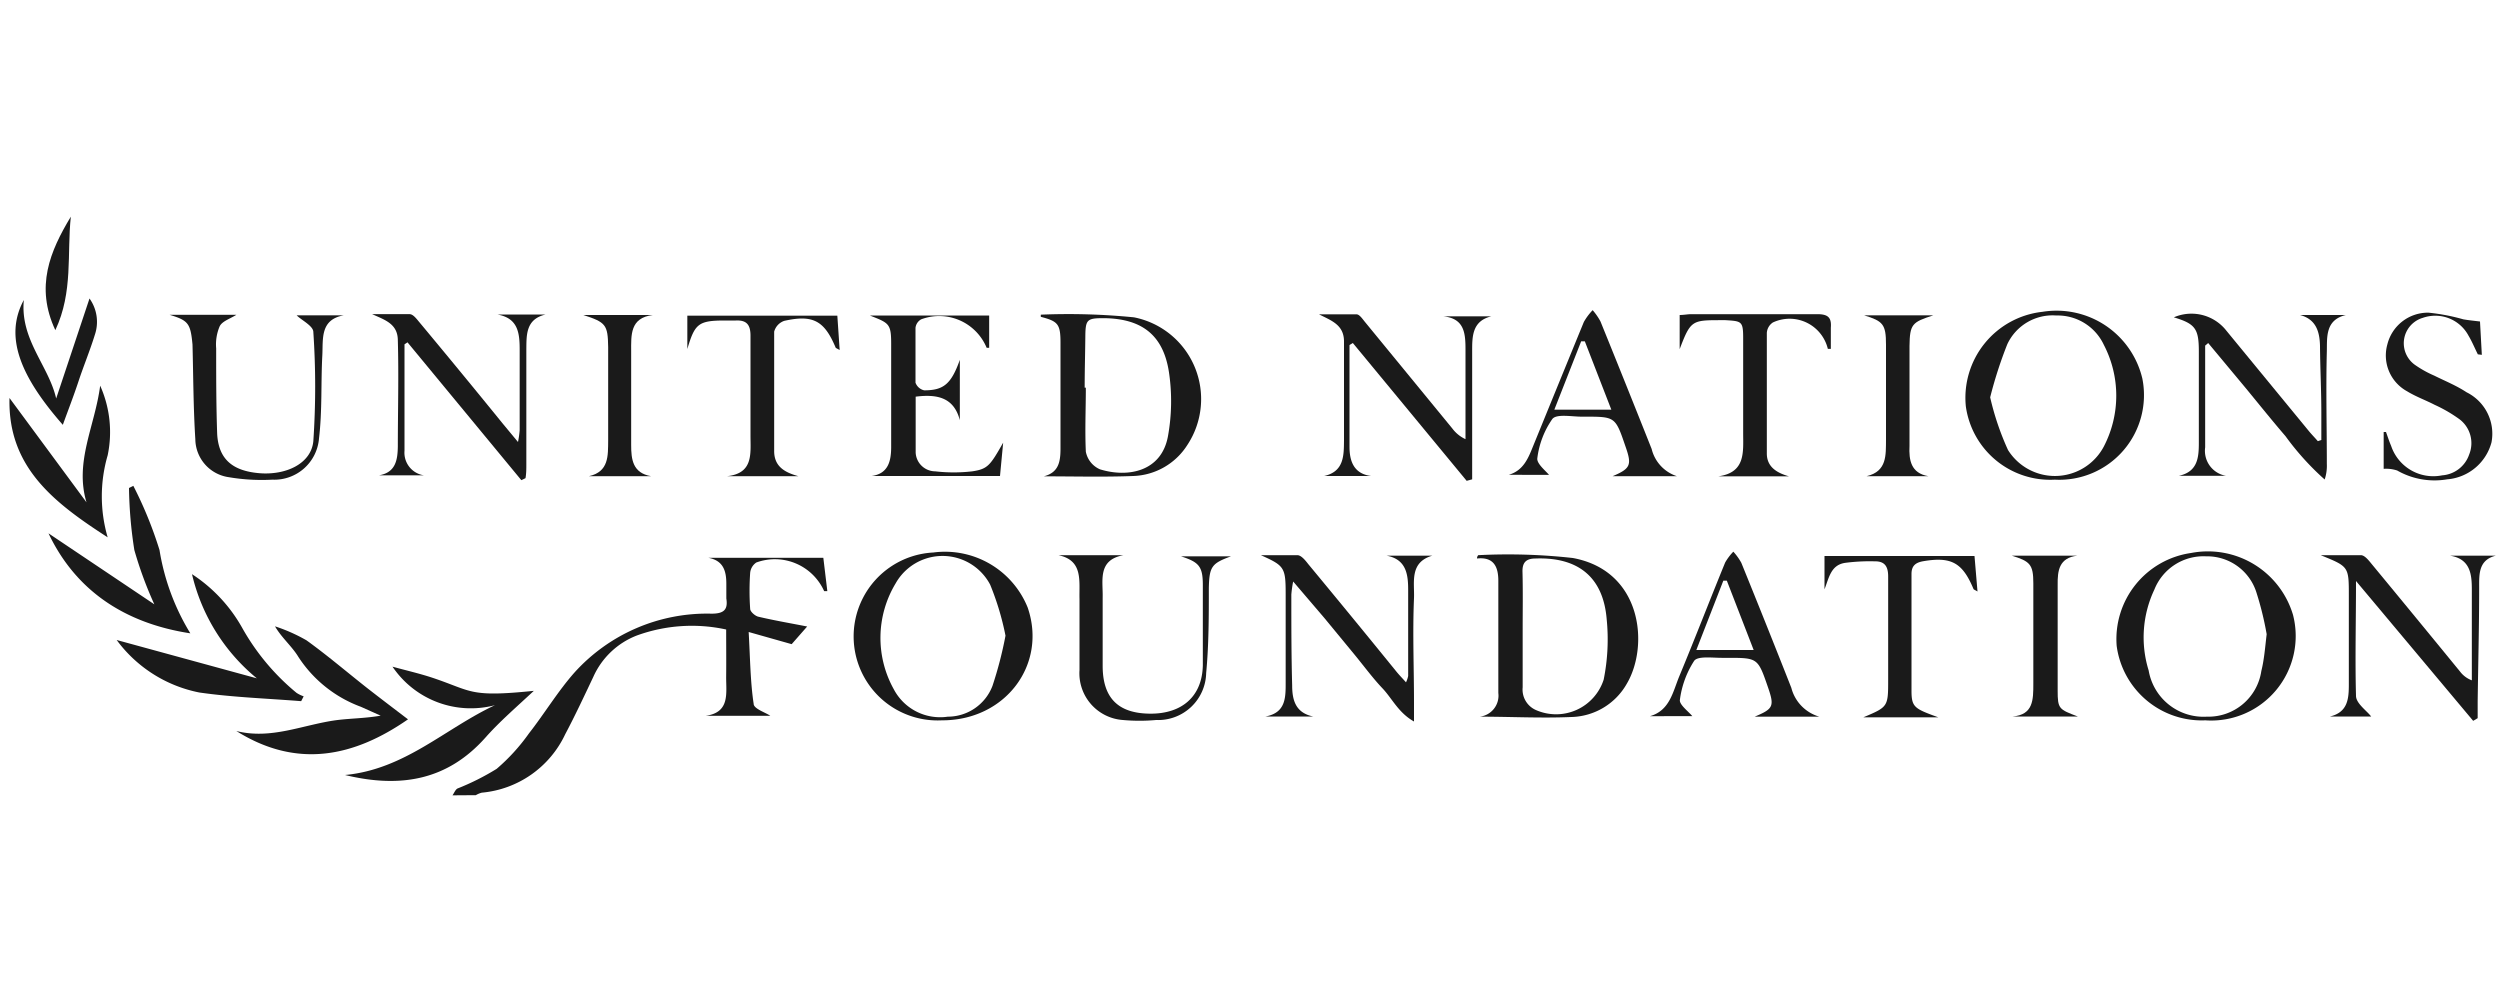 <?xml version="1.0" encoding="UTF-8"?>
<svg xmlns="http://www.w3.org/2000/svg" id="Layer_1" data-name="Layer 1" viewBox="0 0 150 60">
  <defs>
    <style>
      .cls-1 {
        fill: #1a1a1a;
        fill-rule: evenodd;
      }
    </style>
  </defs>
  <title>logo</title>
  <g id="dtaPWh">
    <g>
      <path class="cls-1" d="M27.15,47.72c.1-.14.17-.34.3-.41a14.75,14.75,0,0,0,2.35-1.18A11.63,11.63,0,0,0,31.74,44c.94-1.2,1.73-2.52,2.73-3.65a10.71,10.71,0,0,1,8.22-3.53c.72,0,1-.22.89-.91,0-.29,0-.59,0-.88,0-.74-.16-1.39-1.07-1.56h6.89l.24,2c-.11,0-.18,0-.19,0a3.24,3.24,0,0,0-4.07-1.72.84.84,0,0,0-.37.62,15.59,15.59,0,0,0,0,2.16c0,.17.29.42.48.47.93.22,1.86.38,2.94.59l-.93,1.06-2.58-.73c.09,1.57.1,3,.3,4.31,0,.3.72.52,1,.72H42.33c1.49-.2,1.23-1.36,1.24-2.36s0-1.86,0-2.82a9.65,9.65,0,0,0-5.36.36,4.73,4.73,0,0,0-2.61,2.48c-.55,1.16-1.09,2.32-1.69,3.45a6.14,6.14,0,0,1-5,3.5,1.37,1.37,0,0,0-.36.15Z"></path>
      <path class="cls-1" d="M62.63,28.58c.89-.23,1-.87,1-1.67,0-2.11,0-4.23,0-6.34,0-1.13-.15-1.29-1.18-1.56a.61.61,0,0,1,0-.13,39.69,39.69,0,0,1,5.59.16,5,5,0,0,1,3.2,7.66A4,4,0,0,1,68,28.56C66.21,28.63,64.42,28.58,62.63,28.58Zm2.45-5.32h.07c0,1.28-.06,2.57,0,3.84A1.45,1.45,0,0,0,66,28.16c1.69.52,3.7.13,4.08-2a11.79,11.79,0,0,0,.06-3.81c-.34-2.27-1.65-3.24-3.93-3.26-1,0-1.08.09-1.09,1.11S65.08,22.24,65.08,23.26Z"></path>
      <path class="cls-1" d="M88.79,43a1.27,1.27,0,0,0,1.11-1.42c0-2.24,0-4.49,0-6.73,0-.81-.25-1.45-1.28-1.34,0-.12.07-.2.08-.2a35.06,35.06,0,0,1,5.67.17c4.17.77,4.58,5.27,3.24,7.54a3.93,3.93,0,0,1-3.32,2C92.47,43.1,90.63,43,88.79,43Zm2.57-5.21q0,1.72,0,3.45a1.34,1.34,0,0,0,.79,1.36,3,3,0,0,0,4.07-1.82,12.2,12.2,0,0,0,.18-3.64c-.21-2.52-1.72-3.72-4.26-3.63-.58,0-.81.24-.79.82C91.38,35.51,91.36,36.66,91.36,37.81Z"></path>
      <path class="cls-1" d="M56.52,43.22A5,5,0,1,1,56,33.15a5.35,5.35,0,0,1,5.66,3.3C62.84,39.88,60.32,43.23,56.52,43.22Zm3.81-5.08a16.5,16.5,0,0,0-.92-3.06A3.23,3.23,0,0,0,53.74,35a6.33,6.33,0,0,0-.11,6.36A3.14,3.14,0,0,0,56.87,43a2.87,2.87,0,0,0,2.68-1.85A23.47,23.47,0,0,0,60.33,38.14Z"></path>
      <path class="cls-1" d="M132.32,43.22A5.15,5.15,0,0,1,127,38.75a5.22,5.22,0,0,1,4.46-5.57,5.33,5.33,0,0,1,6.12,3.71A5.07,5.07,0,0,1,132.32,43.22ZM136,38.05a19.05,19.05,0,0,0-.63-2.55,3.1,3.1,0,0,0-3-2.12,3.17,3.17,0,0,0-3.11,2,6.7,6.7,0,0,0-.34,4.85A3.34,3.34,0,0,0,132.41,43a3.21,3.21,0,0,0,3.27-2.74C135.85,39.58,135.9,38.9,136,38.05Z"></path>
      <path class="cls-1" d="M123.29,28.78a5.11,5.11,0,0,1-5.34-4.4,5.19,5.19,0,0,1,4.59-5.67,5.29,5.29,0,0,1,6,4A5.08,5.08,0,0,1,123.29,28.78Zm-3.88-4.94A16.4,16.4,0,0,0,120.48,27a3.32,3.32,0,0,0,5.75-.21,6.61,6.61,0,0,0,0-6.1,3.06,3.06,0,0,0-2.85-1.76,3,3,0,0,0-2.94,1.72A25.34,25.34,0,0,0,119.41,23.84Z"></path>
      <path class="cls-1" d="M88,28.85l-6.83-8.27c-.12.08-.2.11-.2.14,0,2,0,4.06,0,6.09,0,.83.24,1.62,1.3,1.75H79.45c1.2-.27,1.18-1.24,1.19-2.13,0-2,0-4,0-5.94,0-1-.75-1.25-1.5-1.63.75,0,1.5,0,2.25,0,.18,0,.36.28.51.46l5.24,6.39a2.06,2.06,0,0,0,.79.64c0-.68,0-1.36,0-2,0-1.12,0-2.25,0-3.37,0-1-.07-1.87-1.33-2h2.88c-1.16.28-1.15,1.22-1.15,2.11,0,2.27,0,4.55,0,6.82v.85Z"></path>
      <path class="cls-1" d="M24.27,20.66c0,2.13,0,4.26,0,6.39a1.37,1.37,0,0,0,1.17,1.47H22.74c1-.17,1.12-.92,1.13-1.75,0-2.11.06-4.23,0-6.34,0-1-.77-1.23-1.54-1.58.75,0,1.5,0,2.25,0,.21,0,.42.29.58.48q2.5,3,5,6.08l.92,1.11a5.82,5.82,0,0,0,.1-.71q0-2.41,0-4.81c0-1-.08-1.91-1.34-2.13h2.9c-1.21.28-1.15,1.24-1.16,2.16,0,2.27,0,4.55,0,6.82,0,.28,0,.56-.05.84l-.25.12-6.83-8.27Z"></path>
      <path class="cls-1" d="M141.36,34.86c0,2.47-.06,4.68,0,6.89,0,.45.63.88.91,1.24H139.8c1.08-.26,1.13-1.08,1.13-1.94,0-1.77,0-3.53,0-5.3s0-1.75-1.69-2.44c.95,0,1.68,0,2.41,0,.23,0,.47.31.65.53q2.66,3.22,5.3,6.45a1.57,1.57,0,0,0,.71.53c0-.3,0-.61,0-.91,0-1.5,0-3,0-4.49,0-.9-.05-1.88-1.31-2.08h2.75c-1.05.26-1,1.12-1,1.93,0,2.27-.06,4.55-.09,6.82,0,.34,0,.68,0,1l-.27.16Z"></path>
      <path class="cls-1" d="M77.59,34.89a6.74,6.74,0,0,0-.11.78c0,1.82,0,3.64.05,5.45,0,.9.21,1.65,1.26,1.87H75.93c1.24-.23,1.21-1.16,1.21-2.09q0-2.61,0-5.22c0-1.63-.06-1.73-1.49-2.37.73,0,1.47,0,2.19,0,.23,0,.48.31.65.53q2.66,3.21,5.29,6.45c.16.2.34.38.58.65a1.64,1.64,0,0,0,.13-.38c0-1.71,0-3.42,0-5.13,0-.89-.07-1.87-1.3-2.09h2.75c-1.39.4-1.06,1.62-1.1,2.55-.09,2.08,0,4.17,0,6.26,0,.32,0,.63,0,1.14-.94-.53-1.31-1.38-1.9-2s-1.16-1.4-1.74-2.1l-1.73-2.1Z"></path>
      <path class="cls-1" d="M138,18.9h2.75c-1.24.3-1.12,1.33-1.14,2.19-.06,2.25,0,4.49,0,6.74a2.6,2.6,0,0,1-.13.94,16.28,16.28,0,0,1-2.35-2.6c-.8-.93-1.57-1.89-2.35-2.84l-2.29-2.75c-.11.11-.18.14-.18.17q0,3,0,6.09a1.52,1.52,0,0,0,1.26,1.71h-2.85c1.16-.24,1.21-1.13,1.21-2,0-1.82,0-3.64,0-5.46,0-1.37-.21-1.66-1.5-2.05a2.66,2.66,0,0,1,3.16.81l4.93,6c.17.21.37.41.55.62l.21-.07c0-.55,0-1.1,0-1.64,0-1.34-.07-2.67-.08-4C139.18,19.84,138.93,19.15,138,18.9Z"></path>
      <path class="cls-1" d="M60,28.56H52.3c1-.14,1.16-.9,1.17-1.69,0-2.09,0-4.17,0-6.26,0-1.2-.14-1.23-1.28-1.68h7.16v1.94c-.06,0-.14,0-.15,0a3.08,3.08,0,0,0-3.93-1.71.67.67,0,0,0-.34.51c0,1.1,0,2.19,0,3.29a.72.72,0,0,0,.52.46c1.15,0,1.62-.36,2.14-1.83v3.62c-.36-1.37-1.36-1.57-2.65-1.41,0,1.13,0,2.24,0,3.35a1.18,1.18,0,0,0,1.17,1.13,9.67,9.67,0,0,0,2.23,0c.93-.14,1.07-.35,1.85-1.72Z"></path>
      <path class="cls-1" d="M18.07,42.07c-2-.16-4.09-.23-6.11-.52A8.11,8.11,0,0,1,7,38.4l8.41,2.3a11.45,11.45,0,0,1-3.89-6.25,9.21,9.21,0,0,1,3,3.2,13.75,13.75,0,0,0,3.27,3.92,1.92,1.92,0,0,0,.43.21Z"></path>
      <path class="cls-1" d="M24.48,43.16c-3.21,2.23-6.64,3-10.3.7,2.09.53,4-.38,6-.65.86-.11,1.74-.11,2.66-.27l-1.18-.53a7.61,7.61,0,0,1-3.76-3c-.38-.63-1-1.14-1.4-1.83a10,10,0,0,1,1.89.84c1.25.9,2.43,1.91,3.65,2.87C22.86,41.93,23.68,42.55,24.48,43.16Z"></path>
      <path class="cls-1" d="M63.5,33.31h3.92c-1.59.28-1.23,1.54-1.26,2.55,0,1.36,0,2.73,0,4.09,0,2,1,2.86,2.86,2.87s3.11-1,3.15-2.9c0-1.6,0-3.21,0-4.81,0-1.13-.23-1.38-1.31-1.73h3c-1.16.42-1.3.62-1.33,1.89,0,1.71,0,3.42-.16,5.12a2.88,2.88,0,0,1-3,2.81,10.92,10.92,0,0,1-2,0,2.81,2.81,0,0,1-2.6-3c0-1.42,0-2.83,0-4.25C64.74,34.85,65,33.62,63.5,33.31Z"></path>
      <path class="cls-1" d="M10.18,18.89h4c-.38.24-.85.38-1,.69a2.77,2.77,0,0,0-.21,1.32c0,1.71,0,3.42.06,5.13.08,1.51.91,2.22,2.51,2.36s3.13-.56,3.26-1.92a48.59,48.59,0,0,0,0-6.55c0-.37-.73-.72-1-1h2.83c-1.43.25-1.24,1.41-1.29,2.39-.09,1.65,0,3.32-.2,5a2.69,2.69,0,0,1-2.8,2.47,11.8,11.8,0,0,1-2.62-.15,2.33,2.33,0,0,1-2-2.27c-.12-1.89-.12-3.79-.17-5.69C11.43,19.4,11.3,19.23,10.18,18.89Z"></path>
      <path class="cls-1" d="M148.67,21.26c-.19-.38-.35-.77-.56-1.12a2.26,2.26,0,0,0-2.74-1.07,1.59,1.59,0,0,0-.49,2.81,6.49,6.49,0,0,0,1.18.66c.64.32,1.32.59,1.94,1a2.77,2.77,0,0,1,1.49,3,3,3,0,0,1-2.66,2.22,4.52,4.52,0,0,1-3-.53,2.13,2.13,0,0,0-.81-.1V25.92l.14,0c.1.28.19.56.31.84a2.67,2.67,0,0,0,3.06,1.76,1.85,1.85,0,0,0,1.62-1.25,1.8,1.8,0,0,0-.56-2.1,8.48,8.48,0,0,0-1.51-.88c-.54-.28-1.13-.49-1.65-.81a2.45,2.45,0,0,1-1.19-2.81,2.51,2.51,0,0,1,2.47-1.91,12,12,0,0,1,2.09.4c.28.05.58.08,1,.13l.11,2Z"></path>
      <path class="cls-1" d="M109.16,43h-3.88c1.13-.47,1.19-.63.8-1.76-.61-1.77-.61-1.77-2.45-1.77h-.32c-.58,0-1.44-.12-1.66.18a5.63,5.63,0,0,0-.86,2.37c0,.29.52.67.75.95H99c1.19-.34,1.37-1.46,1.76-2.4.94-2.26,1.82-4.55,2.75-6.82a3.22,3.22,0,0,1,.49-.65,3.52,3.52,0,0,1,.48.67q1.52,3.74,3,7.5A2.43,2.43,0,0,0,109.16,43Zm-7.38-4h3.44l-1.61-4.16-.21,0Z"></path>
      <path class="cls-1" d="M20.7,46.5c3.6-.34,6-2.79,9-4.19A5.67,5.67,0,0,1,23.55,40c.83.23,1.63.41,2.41.67,2.39.8,2.18,1.18,6.07.78-1.07,1-2.06,1.85-2.9,2.8C26.87,46.79,24.08,47.32,20.7,46.5Z"></path>
      <path class="cls-1" d="M100.61,28.57H96.76c1.08-.46,1.16-.67.77-1.78C96.92,25,96.92,25,95.07,25h-.16c-.61,0-1.52-.18-1.77.14a5.22,5.22,0,0,0-.9,2.35c-.05.32.48.74.7,1H90.52c.93-.27,1.2-1.07,1.51-1.83,1-2.45,2-4.9,3-7.34a3.44,3.44,0,0,1,.53-.71,3.76,3.76,0,0,1,.47.68q1.55,3.82,3.07,7.65A2.29,2.29,0,0,0,100.61,28.57Zm-5.52-8.09h-.22l-1.61,4.1h3.42Z"></path>
      <path class="cls-1" d="M47.9,28.57H43.64c1.57-.18,1.39-1.35,1.39-2.43,0-2,0-4,0-6,0-.66-.24-.94-.88-.91-.21,0-.43,0-.64,0-1.61,0-1.82.19-2.27,1.71v-2h9L50.38,21c-.16-.09-.22-.11-.24-.14-.67-1.6-1.34-2-3.08-1.61a.94.94,0,0,0-.61.65c0,2.38,0,4.76,0,7.14C46.44,28,47.1,28.35,47.9,28.57Z"></path>
      <path class="cls-1" d="M107.34,28.58H103.1c1.65-.23,1.49-1.46,1.49-2.62,0-1.9,0-3.8,0-5.69,0-1-.1-1-1.06-1.06h-.24c-1.77,0-1.85,0-2.51,1.74V18.9c.25,0,.48-.05.71-.05,2.51,0,5,0,7.54,0,.64,0,.87.19.82.81,0,.42,0,.84,0,1.27-.09,0-.17,0-.18,0a2.36,2.36,0,0,0-3.3-1.58.81.81,0,0,0-.36.62c0,2.41,0,4.81,0,7.22C106,28,106.59,28.37,107.34,28.58Z"></path>
      <path class="cls-1" d="M8,29.15A24.09,24.09,0,0,1,9.57,33a13.77,13.77,0,0,0,1.85,5C7.5,37.4,4.55,35.45,2.91,32l6.35,4.26A23.16,23.16,0,0,1,8.06,33a26,26,0,0,1-.32-3.72Z"></path>
      <path class="cls-1" d="M109.47,35.36v-2h9l.18,2.13c-.16-.1-.22-.11-.24-.15-.66-1.58-1.33-1.95-3-1.67-.47.08-.72.27-.72.77,0,2.33,0,4.65,0,7,0,1,.18,1.08,1.61,1.6H111.8c1.49-.63,1.49-.63,1.49-2.27,0-2.06,0-4.12,0-6.18,0-.61-.21-.92-.81-.91a11.27,11.27,0,0,0-1.76.09C109.85,33.89,109.74,34.67,109.47,35.36Z"></path>
      <path class="cls-1" d="M5.19,30.14c-.73-2.42.51-4.59.82-7a6.82,6.82,0,0,1,.45,4.18,8.8,8.8,0,0,0,0,4.92c-3.17-2.05-6-4.18-5.89-8.36Z"></path>
      <path class="cls-1" d="M120.71,33.34h3.93c-1.1.13-1.19.9-1.18,1.75,0,2.11,0,4.23,0,6.34,0,1.1.07,1.13,1.21,1.56h-3.91C122,42.88,122,42,122,41c0-2,0-4,0-6C122,33.86,121.8,33.68,120.71,33.34Z"></path>
      <path class="cls-1" d="M115.7,28.57H112c1.23-.29,1.15-1.27,1.16-2.2,0-1.9,0-3.79,0-5.69,0-1.23-.18-1.41-1.31-1.76H116c-1.28.41-1.41.53-1.43,1.84,0,2,0,4,0,6C114.53,27.6,114.65,28.39,115.7,28.57Z"></path>
      <path class="cls-1" d="M35,18.9h4.17c-1.38.17-1.3,1.21-1.3,2.19q0,2.8,0,5.61c0,.86.09,1.68,1.19,1.87H35.34c1.2-.27,1.14-1.23,1.15-2.14,0-1.87,0-3.74,0-5.61C36.47,19.48,36.35,19.34,35,18.9Z"></path>
      <path class="cls-1" d="M3.37,23.91l2-6a2.41,2.41,0,0,1,.32,2.18C5.41,21,5,22,4.71,22.88s-.63,1.75-.94,2.61C1.29,22.66.21,20.25,1.43,18,1.2,20.38,2.92,21.94,3.37,23.91Z"></path>
      <path class="cls-1" d="M4.25,13c-.24,2.21.15,4.51-.93,6.81C2.1,17.2,3,15.07,4.25,13Z"></path>
    </g>
  </g>
</svg>
